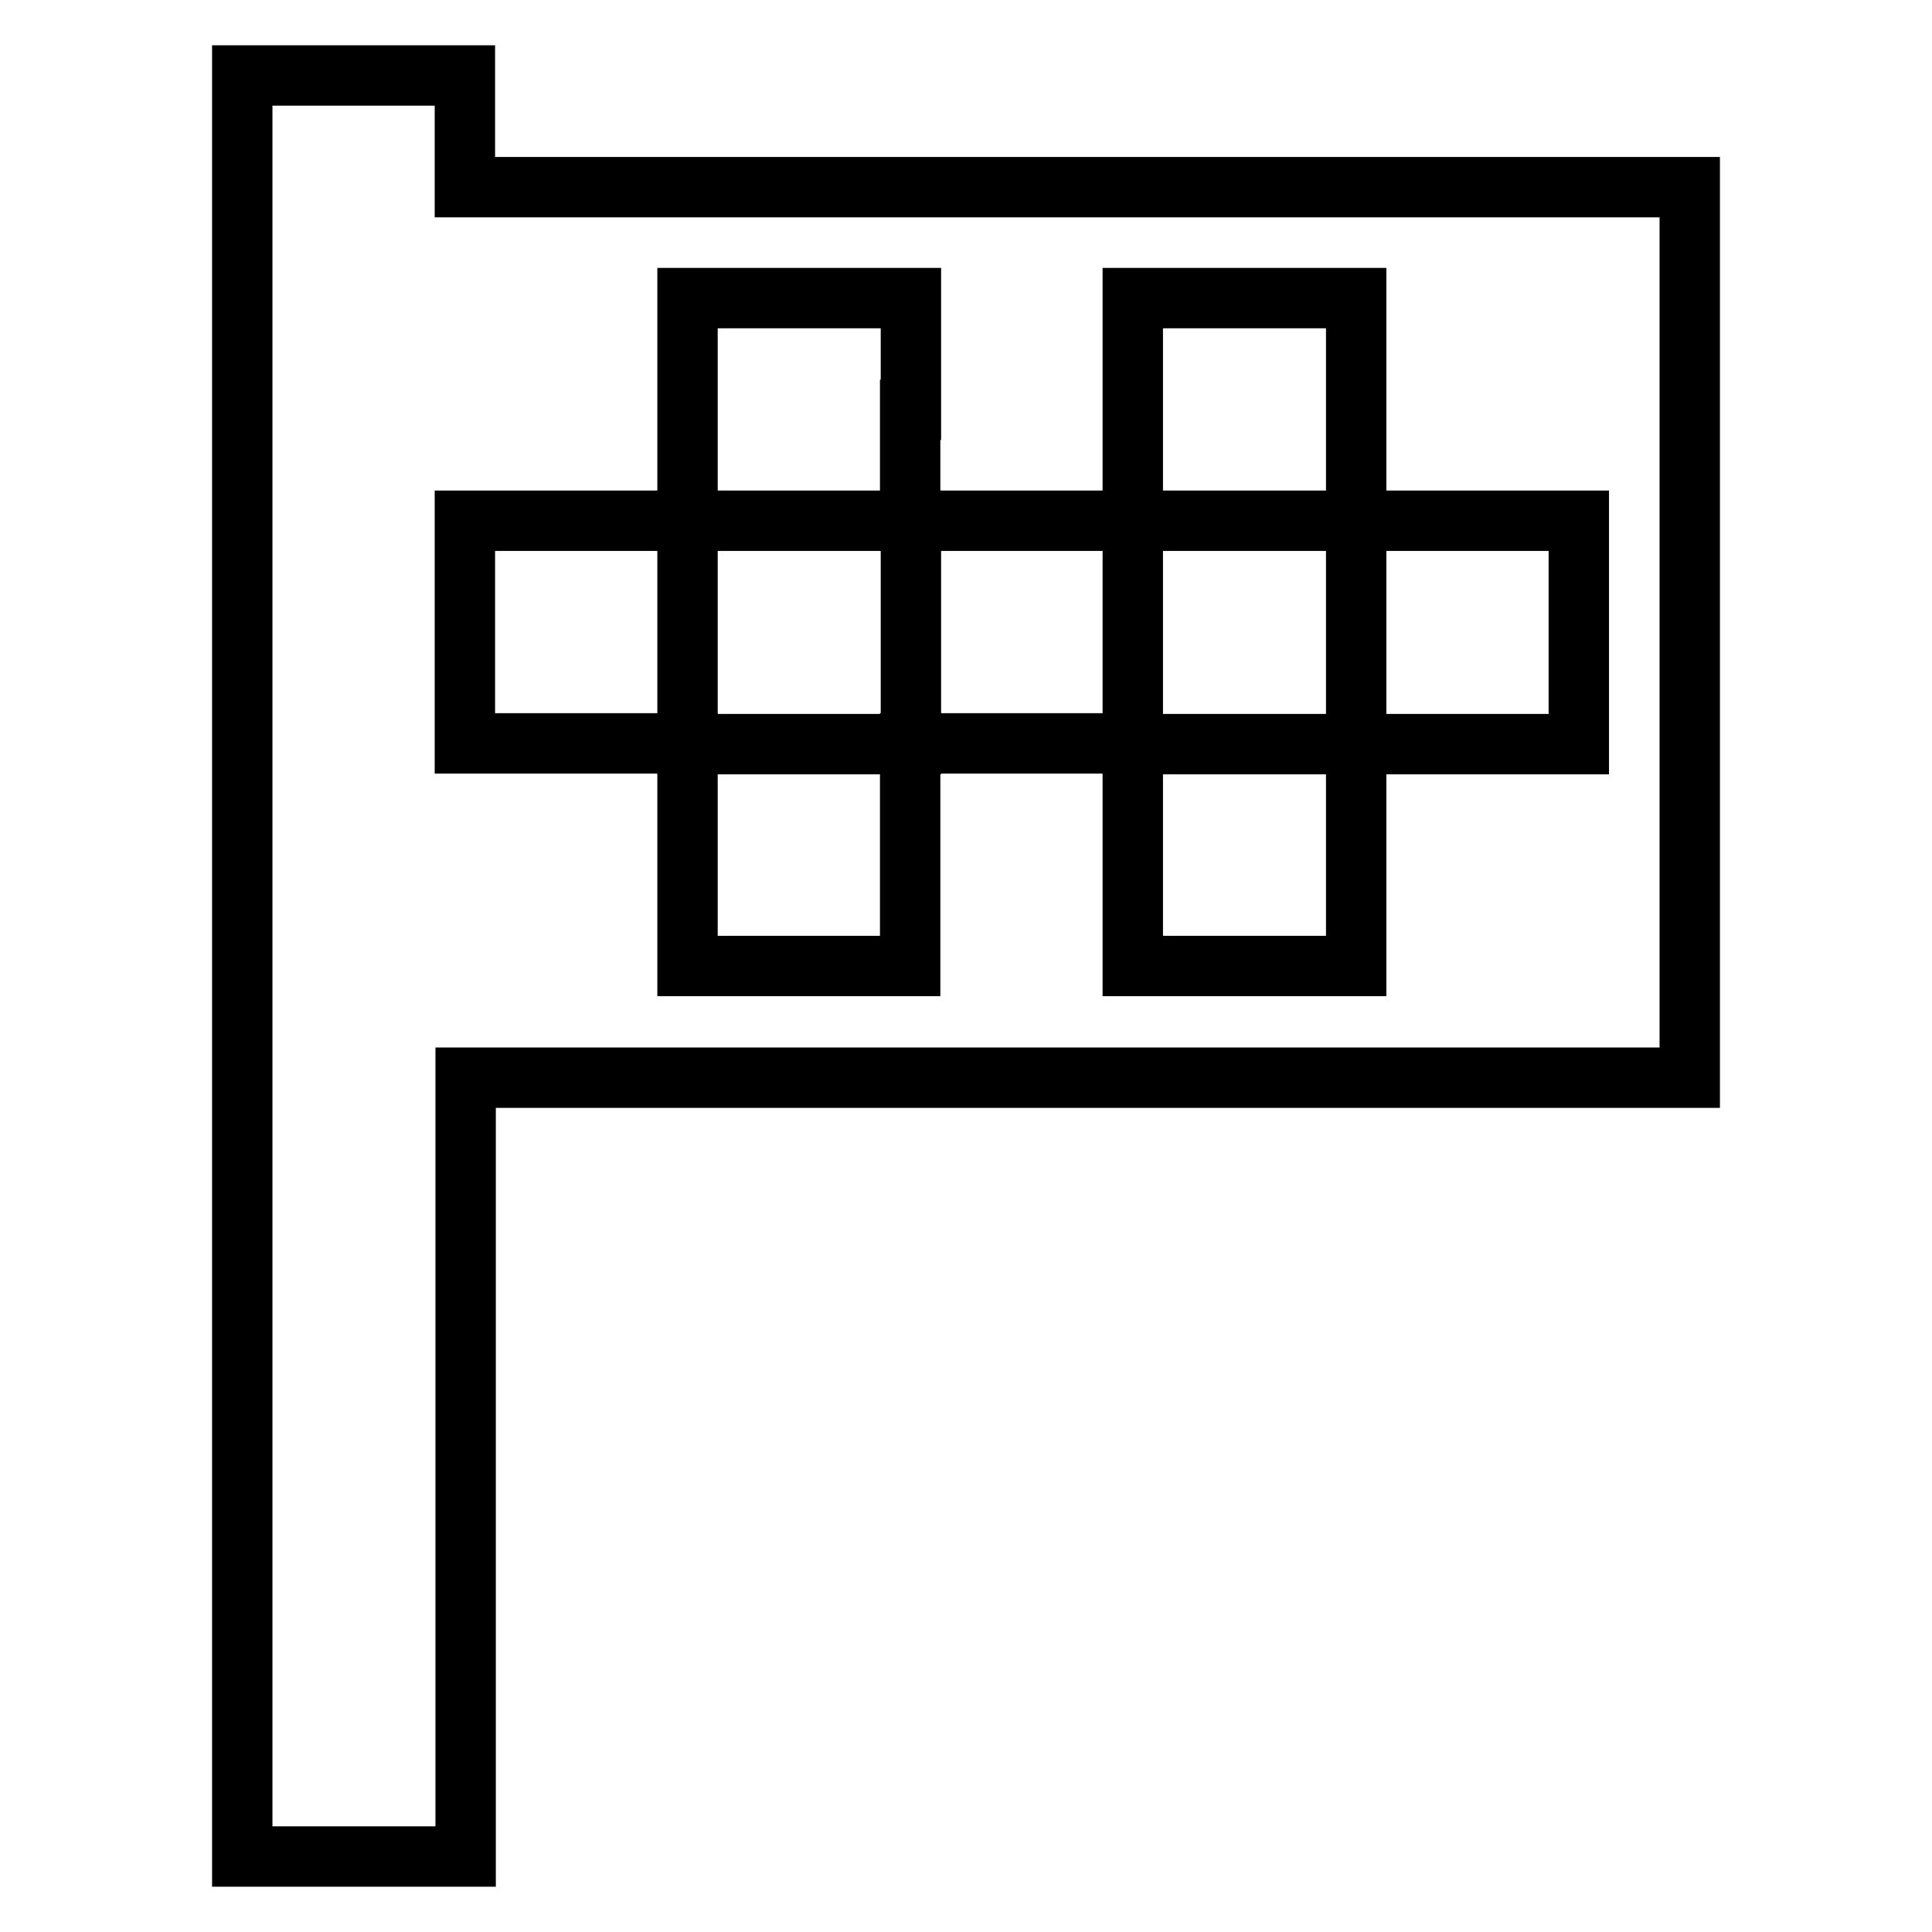 <?xml version="1.0" encoding="utf-8"?>
<!-- Svg Vector Icons : http://www.onlinewebfonts.com/icon -->
<!DOCTYPE svg PUBLIC "-//W3C//DTD SVG 1.1//EN" "http://www.w3.org/Graphics/SVG/1.1/DTD/svg11.dtd">
<svg version="1.1" xmlns="http://www.w3.org/2000/svg" xmlns:xlink="http://www.w3.org/1999/xlink" x="0px" y="0px" viewBox="0 0 256 256" enable-background="new 0 0 256 256" xml:space="preserve">
<g><g><g><path stroke-width="8" fill-opacity="0" stroke="#000000"  d="M32.1,128v118h14.8h14.8v-51.6v-51.6h81.1h81.1v-59v-59h-81.1H61.6v-7.4V10H46.9H32.1V128L32.1,128z M120.6,54.3V69h14.7h14.8V54.3V39.5h14.8h14.8v14.8V69h14.8h14.7v14.8v14.8h-14.7h-14.8v14.8V128h-14.8h-14.8v-14.8V98.5h-14.8h-14.7v14.8V128h-14.8H91.1v-14.8V98.5H76.4H61.6V83.8V69h14.7h14.8V54.3V39.5h14.8h14.8V54.3z"/><path stroke-width="8" fill-opacity="0" stroke="#000000"  d="M91.1,83.8v14.8h14.8h14.8V83.8V69h-14.8H91.1V83.8L91.1,83.8z"/><path stroke-width="8" fill-opacity="0" stroke="#000000"  d="M150.1,83.8v14.8h14.8h14.8V83.8V69h-14.8h-14.8V83.8z"/></g></g></g>
</svg>
